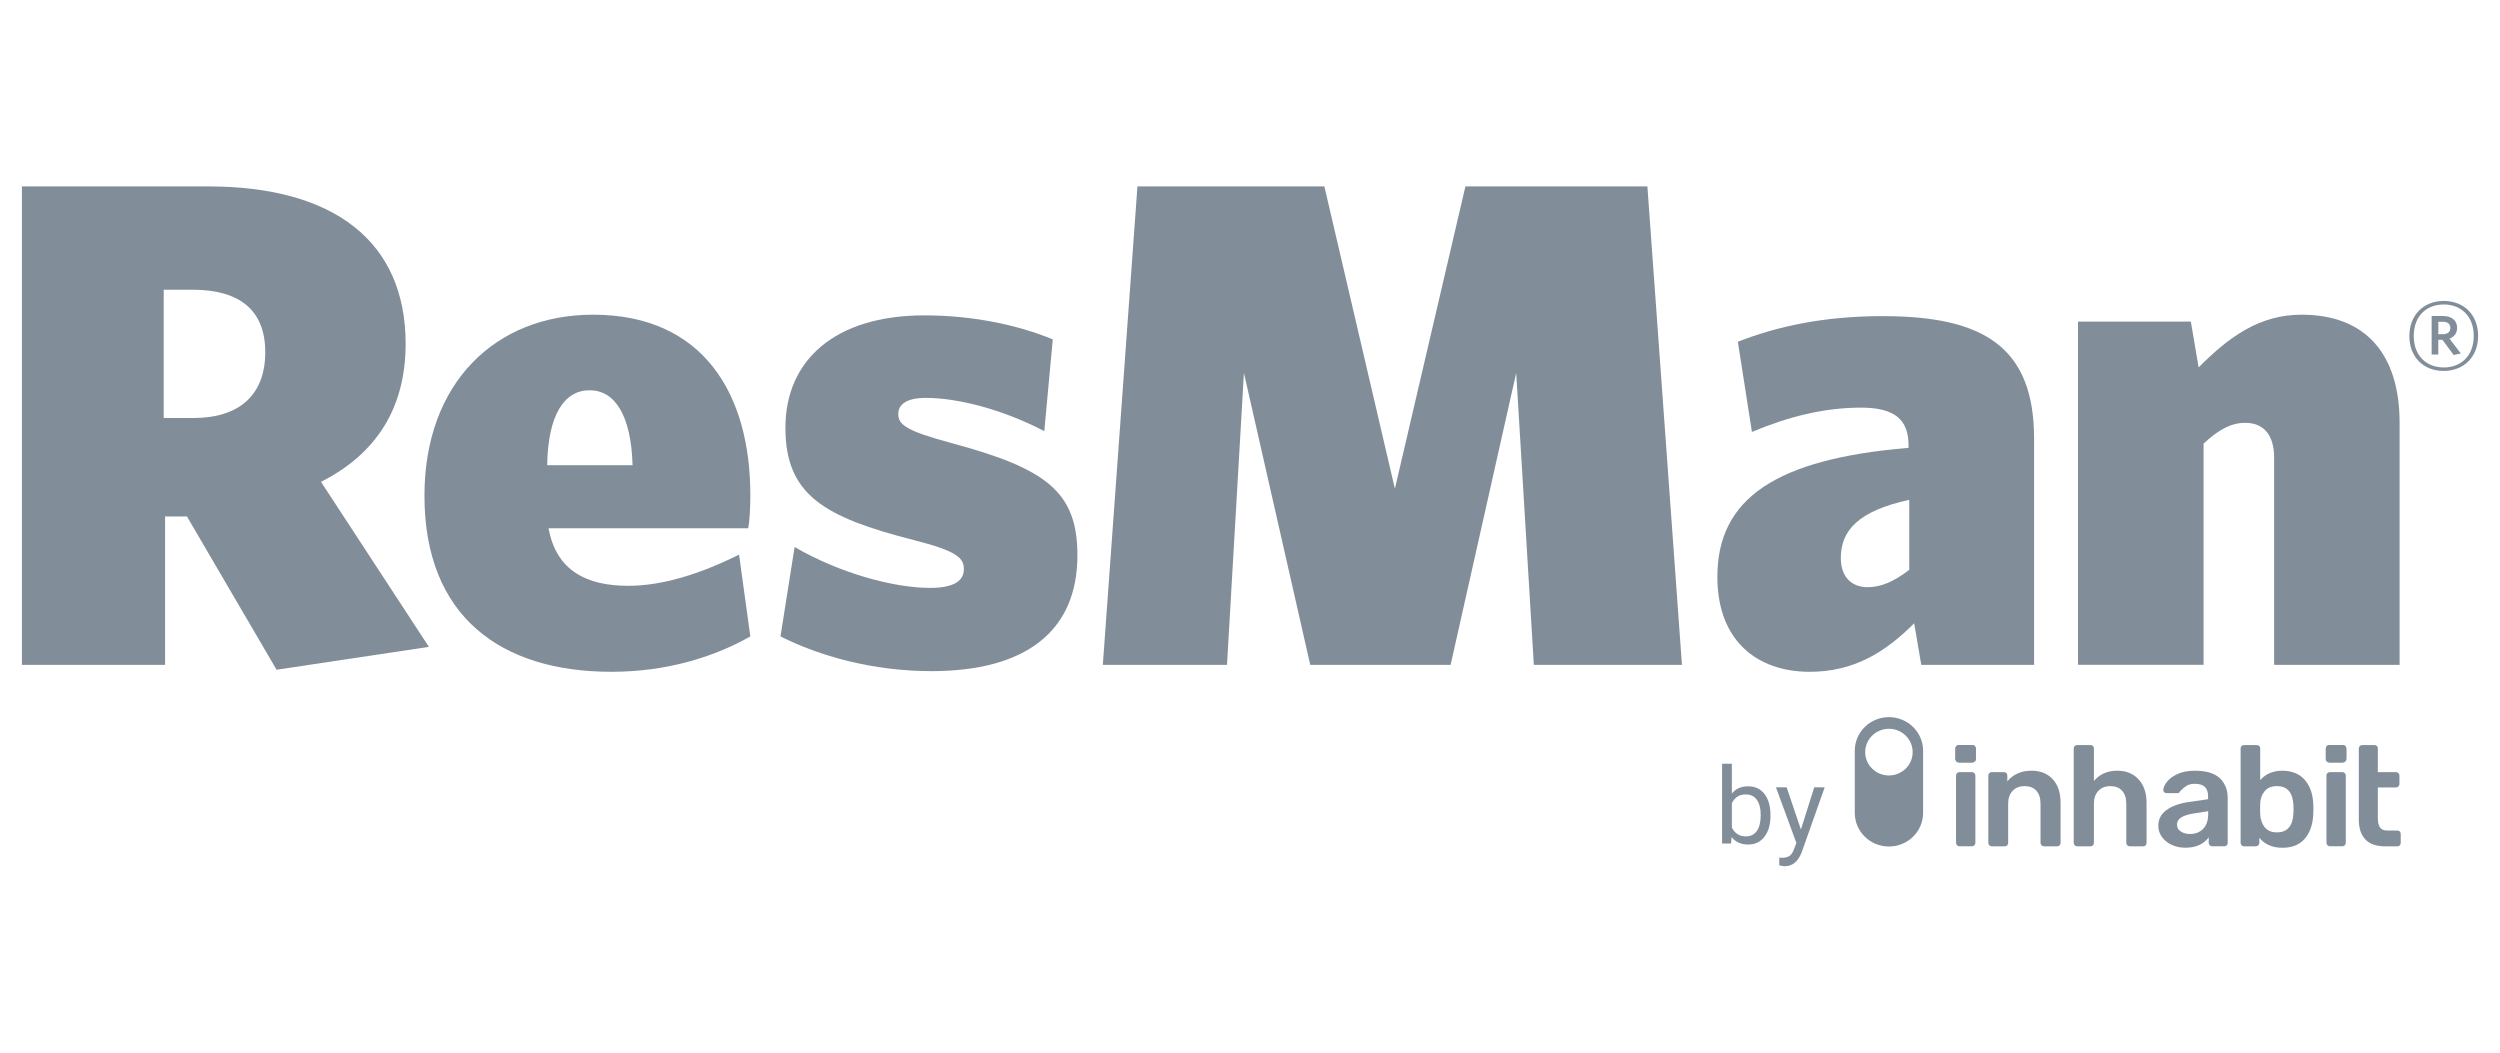 <svg width="114" height="48" viewBox="0 0 114 48" fill="none" xmlns="http://www.w3.org/2000/svg">
<g clip-path="url(#clip0_16436_11264)">
<path d="M89.211 34.721C89.18 34.69 89.164 34.653 89.164 34.61V34.135C89.164 34.088 89.18 34.049 89.211 34.019C89.242 33.988 89.28 33.972 89.323 33.972H89.932C89.98 33.972 90.019 33.988 90.051 34.019C90.082 34.049 90.097 34.088 90.097 34.135V34.61C90.097 34.653 90.08 34.69 90.047 34.721C90.015 34.752 89.975 34.767 89.932 34.767H89.323C89.28 34.767 89.242 34.752 89.211 34.721Z" fill="#818E99"/>
<path d="M106.102 34.721C106.07 34.69 106.055 34.653 106.055 34.61V34.135C106.055 34.088 106.07 34.049 106.102 34.019C106.133 33.988 106.17 33.972 106.214 33.972H106.822C106.871 33.972 106.91 33.988 106.941 34.019C106.972 34.049 106.988 34.088 106.988 34.135V34.61C106.988 34.653 106.971 34.69 106.938 34.721C106.905 34.752 106.866 34.767 106.822 34.767H106.214C106.17 34.767 106.133 34.752 106.102 34.721Z" fill="#818E99"/>
<path d="M90.715 38.545C90.684 38.515 90.668 38.478 90.668 38.435V35.365C90.668 35.318 90.684 35.279 90.715 35.251C90.746 35.224 90.784 35.208 90.828 35.208H91.376C91.425 35.208 91.464 35.222 91.492 35.251C91.52 35.279 91.534 35.318 91.534 35.365V35.631C91.803 35.305 92.172 35.144 92.64 35.144C93.044 35.144 93.367 35.275 93.606 35.534C93.845 35.794 93.962 36.152 93.962 36.607V38.435C93.962 38.478 93.948 38.515 93.918 38.545C93.89 38.576 93.851 38.592 93.803 38.592H93.207C93.163 38.592 93.126 38.576 93.095 38.545C93.063 38.515 93.048 38.478 93.048 38.435V36.647C93.048 36.395 92.985 36.2 92.859 36.058C92.733 35.917 92.554 35.848 92.319 35.848C92.085 35.848 91.912 35.92 91.776 36.063C91.641 36.206 91.572 36.401 91.572 36.649V38.436C91.572 38.479 91.558 38.516 91.529 38.547C91.501 38.578 91.462 38.593 91.414 38.593H90.826C90.782 38.593 90.745 38.578 90.713 38.547L90.715 38.545Z" fill="#818E99"/>
<path d="M94.609 38.545C94.578 38.515 94.562 38.478 94.562 38.435V34.129C94.562 34.082 94.578 34.043 94.609 34.016C94.641 33.988 94.678 33.974 94.722 33.974H95.324C95.372 33.974 95.412 33.988 95.44 34.016C95.468 34.043 95.482 34.082 95.482 34.129V35.613C95.746 35.301 96.101 35.144 96.547 35.144C96.952 35.144 97.277 35.275 97.519 35.537C97.761 35.8 97.883 36.157 97.883 36.607V38.435C97.883 38.478 97.869 38.515 97.841 38.545C97.813 38.576 97.774 38.592 97.725 38.592H97.124C97.075 38.592 97.036 38.576 97.005 38.545C96.974 38.515 96.958 38.478 96.958 38.435V36.647C96.958 36.395 96.895 36.2 96.769 36.058C96.644 35.917 96.464 35.848 96.229 35.848C95.995 35.848 95.823 35.92 95.687 36.063C95.549 36.206 95.482 36.401 95.482 36.649V38.436C95.482 38.479 95.468 38.516 95.44 38.547C95.412 38.578 95.372 38.593 95.324 38.593H94.722C94.678 38.593 94.641 38.578 94.609 38.547V38.545Z" fill="#818E99"/>
<path d="M99.023 38.522C98.835 38.433 98.689 38.313 98.581 38.161C98.473 38.009 98.418 37.843 98.418 37.66C98.418 37.365 98.54 37.127 98.782 36.945C99.025 36.764 99.358 36.639 99.781 36.575L100.688 36.444V36.307C100.688 36.121 100.64 35.98 100.543 35.885C100.446 35.789 100.291 35.742 100.08 35.742C99.935 35.742 99.817 35.768 99.73 35.82C99.642 35.872 99.57 35.925 99.516 35.98C99.461 36.034 99.423 36.071 99.406 36.087C99.389 36.14 99.356 36.166 99.308 36.166H98.792C98.753 36.166 98.718 36.154 98.689 36.127C98.66 36.101 98.646 36.068 98.646 36.023C98.651 35.915 98.704 35.792 98.809 35.656C98.912 35.519 99.073 35.4 99.289 35.297C99.505 35.196 99.772 35.145 100.089 35.145C100.61 35.145 100.988 35.261 101.228 35.49C101.465 35.72 101.584 36.02 101.584 36.393V38.435C101.584 38.478 101.57 38.515 101.542 38.545C101.514 38.576 101.475 38.591 101.426 38.591H100.877C100.834 38.591 100.796 38.576 100.765 38.545C100.734 38.515 100.718 38.478 100.718 38.435V38.181C100.621 38.319 100.483 38.433 100.308 38.522C100.132 38.611 99.911 38.656 99.647 38.656C99.422 38.656 99.215 38.611 99.028 38.522H99.023ZM100.461 37.797C100.616 37.64 100.693 37.416 100.693 37.12V36.99L100.032 37.094C99.525 37.173 99.27 37.339 99.27 37.595C99.27 37.734 99.328 37.841 99.445 37.917C99.562 37.992 99.702 38.03 99.866 38.03C100.108 38.03 100.307 37.952 100.461 37.797Z" fill="#818E99"/>
<path d="M103.026 38.195V38.436C103.026 38.479 103.01 38.516 102.979 38.547C102.947 38.577 102.908 38.593 102.86 38.593H102.331C102.288 38.593 102.25 38.577 102.219 38.547C102.188 38.516 102.172 38.479 102.172 38.436V34.131C102.172 34.083 102.188 34.044 102.219 34.017C102.25 33.989 102.288 33.975 102.331 33.975H102.907C102.955 33.975 102.994 33.989 103.022 34.017C103.051 34.044 103.065 34.083 103.065 34.131V35.574C103.312 35.288 103.649 35.145 104.076 35.145C104.503 35.145 104.864 35.286 105.105 35.571C105.346 35.855 105.472 36.227 105.485 36.687C105.49 36.739 105.491 36.81 105.491 36.902C105.491 36.994 105.49 37.06 105.485 37.117C105.468 37.586 105.34 37.959 105.102 38.239C104.864 38.519 104.522 38.659 104.076 38.659C103.631 38.659 103.266 38.505 103.024 38.198L103.026 38.195ZM104.58 37.096C104.584 37.053 104.586 36.988 104.586 36.9C104.586 36.813 104.584 36.748 104.58 36.705C104.548 36.133 104.298 35.847 103.826 35.847C103.584 35.847 103.398 35.923 103.271 36.075C103.143 36.227 103.074 36.412 103.066 36.628C103.062 36.681 103.06 36.765 103.06 36.882C103.06 36.999 103.062 37.077 103.066 37.129C103.076 37.36 103.141 37.554 103.265 37.715C103.388 37.875 103.576 37.956 103.828 37.956C104.3 37.956 104.55 37.67 104.581 37.099L104.58 37.096Z" fill="#818E99"/>
<path d="M107.867 38.282C107.664 38.076 107.562 37.773 107.562 37.375V34.131C107.562 34.083 107.578 34.044 107.609 34.017C107.641 33.989 107.678 33.975 107.722 33.975H108.271C108.319 33.975 108.358 33.989 108.386 34.017C108.415 34.044 108.429 34.083 108.429 34.131V35.21H109.256C109.3 35.21 109.337 35.225 109.368 35.256C109.4 35.286 109.415 35.323 109.415 35.366V35.751C109.415 35.794 109.4 35.831 109.368 35.861C109.337 35.892 109.3 35.907 109.256 35.907H108.429V37.306C108.429 37.492 108.462 37.634 108.527 37.729C108.593 37.824 108.701 37.872 108.851 37.872H109.314C109.362 37.872 109.401 37.886 109.429 37.913C109.457 37.941 109.473 37.98 109.473 38.027V38.438C109.473 38.48 109.459 38.517 109.429 38.548C109.401 38.579 109.362 38.594 109.314 38.594H108.771C108.369 38.594 108.068 38.491 107.864 38.285L107.867 38.282Z" fill="#818E99"/>
<path d="M89.242 38.545C89.211 38.514 89.195 38.478 89.195 38.435V35.365C89.195 35.317 89.211 35.279 89.242 35.251C89.273 35.224 89.311 35.208 89.355 35.208H89.918C89.961 35.208 89.999 35.224 90.03 35.254C90.061 35.285 90.077 35.322 90.077 35.365V38.435C90.077 38.478 90.061 38.514 90.03 38.545C89.999 38.576 89.961 38.591 89.918 38.591H89.355C89.311 38.591 89.273 38.576 89.242 38.545Z" fill="#818E99"/>
<path d="M89.215 34.723C89.184 34.692 89.168 34.655 89.168 34.612V34.137C89.168 34.089 89.184 34.051 89.215 34.02C89.246 33.989 89.284 33.974 89.327 33.974H89.936C89.984 33.974 90.023 33.989 90.055 34.02C90.086 34.051 90.101 34.089 90.101 34.137V34.612C90.101 34.655 90.084 34.692 90.051 34.723C90.019 34.753 89.979 34.769 89.936 34.769H89.327C89.284 34.769 89.246 34.753 89.215 34.723Z" fill="#818E99"/>
<path d="M106.133 38.545C106.102 38.514 106.086 38.478 106.086 38.435V35.365C106.086 35.317 106.102 35.279 106.133 35.251C106.164 35.224 106.202 35.208 106.245 35.208H106.808C106.852 35.208 106.89 35.224 106.921 35.254C106.952 35.285 106.968 35.322 106.968 35.365V38.435C106.968 38.478 106.952 38.514 106.921 38.545C106.89 38.576 106.852 38.591 106.808 38.591H106.245C106.202 38.591 106.164 38.576 106.133 38.545Z" fill="#818E99"/>
<path d="M106.109 34.723C106.078 34.692 106.062 34.655 106.062 34.612V34.137C106.062 34.089 106.078 34.051 106.109 34.02C106.141 33.989 106.178 33.974 106.222 33.974H106.83C106.879 33.974 106.918 33.989 106.949 34.02C106.98 34.051 106.996 34.089 106.996 34.137V34.612C106.996 34.655 106.979 34.692 106.946 34.723C106.913 34.753 106.874 34.769 106.83 34.769H106.222C106.178 34.769 106.141 34.753 106.109 34.723Z" fill="#818E99"/>
<path d="M86.135 32.701C85.275 32.701 84.578 33.387 84.578 34.232V37.07C84.578 37.915 85.275 38.601 86.135 38.601C86.995 38.601 87.693 37.915 87.693 37.07V34.232C87.693 33.387 86.995 32.701 86.135 32.701ZM86.135 35.361C85.538 35.361 85.053 34.884 85.053 34.297C85.053 33.71 85.538 33.233 86.135 33.233C86.733 33.233 87.217 33.71 87.217 34.297C87.217 34.884 86.733 35.361 86.135 35.361Z" fill="#818E99"/>
<path d="M80.734 37.211C80.734 37.603 80.641 37.916 80.458 38.155C80.275 38.393 80.03 38.511 79.722 38.511C79.392 38.511 79.139 38.396 78.959 38.169L78.937 38.465H78.527V34.827H78.973V36.184C79.153 35.964 79.401 35.855 79.717 35.855C80.033 35.855 80.282 35.974 80.463 36.209C80.644 36.444 80.734 36.767 80.734 37.176V37.214V37.211ZM80.288 37.162C80.288 36.864 80.23 36.633 80.111 36.47C79.994 36.307 79.825 36.226 79.606 36.226C79.312 36.226 79.101 36.359 78.973 36.628V37.737C79.109 38.006 79.322 38.139 79.611 38.139C79.825 38.139 79.991 38.058 80.11 37.895C80.228 37.732 80.288 37.488 80.288 37.16V37.162Z" fill="#818E99"/>
<path d="M82.123 37.823L82.729 35.903H83.206L82.159 38.86C81.996 39.286 81.738 39.5 81.385 39.5L81.3 39.492L81.135 39.461V39.106L81.255 39.115C81.405 39.115 81.524 39.086 81.608 39.026C81.693 38.966 81.761 38.857 81.816 38.697L81.915 38.438L80.984 35.903H81.471L82.121 37.823H82.123Z" fill="#818E99"/>
<path d="M12.611 30.539L8.525 23.551H7.528V30.317H1V8.5H9.492C15.217 8.5 18.497 10.998 18.497 15.678C18.497 18.619 17.146 20.706 14.637 21.971L19.558 29.497L12.611 30.54V30.539ZM8.783 13.211H7.465V19.061H8.816C10.939 19.061 12.096 17.987 12.096 16.058C12.096 14.129 10.906 13.211 8.783 13.211Z" fill="#818E99"/>
<path d="M27.88 30.634C22.83 30.634 19.355 28.104 19.355 22.603C19.355 17.449 22.605 14.35 27.043 14.35C32.061 14.35 34.215 17.955 34.215 22.572C34.215 23.173 34.182 23.774 34.118 24.089H25.015C25.369 26.049 26.784 26.713 28.651 26.713C30.194 26.713 31.931 26.175 33.701 25.29L34.215 29.022C32.478 30.002 30.324 30.634 27.878 30.634H27.88ZM24.953 21.212H28.845C28.78 18.935 28.041 17.796 26.882 17.796C25.724 17.796 24.984 18.935 24.953 21.212Z" fill="#818E99"/>
<path d="M69.943 30.317L69.139 17.005L66.148 30.317H59.747L56.723 17.005L55.951 30.317H50.289L51.867 8.5H60.391L63.607 22.286L66.823 8.5H75.121L76.697 30.317H69.943Z" fill="#818E99"/>
<path d="M87.609 30.317L87.287 28.421C85.936 29.781 84.488 30.634 82.526 30.634C80.114 30.634 78.312 29.211 78.312 26.303C78.312 22.73 80.981 20.927 87.029 20.422V20.296C87.029 19.158 86.418 18.588 84.875 18.588C83.17 18.588 81.561 18.998 79.888 19.695L79.246 15.585C81.014 14.888 83.17 14.415 85.839 14.415C90.439 14.415 92.755 15.806 92.755 20.011V30.319H87.609V30.317ZM87.062 22.792C84.746 23.298 83.941 24.183 83.941 25.448C83.941 26.333 84.456 26.776 85.164 26.776C85.775 26.776 86.354 26.522 87.062 25.986V22.792Z" fill="#818E99"/>
<path d="M103.7 30.317V20.863C103.7 19.945 103.313 19.281 102.382 19.281C101.706 19.281 101.128 19.628 100.483 20.23V30.316H94.758V14.665H99.903L100.257 16.753C101.672 15.329 103.055 14.35 104.952 14.35C107.879 14.35 109.422 16.153 109.422 19.283V30.317H103.696H103.7Z" fill="#818E99"/>
<path d="M43.375 20.199C41.251 19.63 40.962 19.346 40.962 18.871C40.962 18.46 41.316 18.144 42.216 18.144C43.695 18.144 45.754 18.682 47.62 19.661L48.006 15.477C46.341 14.785 44.263 14.381 42.152 14.381C38.066 14.381 35.815 16.436 35.815 19.504C35.815 22.572 37.583 23.584 41.669 24.627C43.662 25.133 43.953 25.45 43.953 25.955C43.953 26.461 43.536 26.808 42.41 26.808C40.77 26.808 38.293 26.144 36.234 24.942L35.59 29.022C37.358 29.907 39.771 30.604 42.472 30.604C46.75 30.604 49.13 28.802 49.13 25.324C49.13 22.446 47.746 21.372 43.373 20.201L43.375 20.199Z" fill="#818E99"/>
<path d="M111.432 16.915C110.502 16.915 109.867 16.273 109.867 15.323C109.867 14.373 110.511 13.723 111.437 13.723C112.363 13.723 113.002 14.365 113.002 15.315C113.002 16.265 112.358 16.915 111.432 16.915ZM111.437 13.884C110.657 13.884 110.067 14.398 110.067 15.32C110.067 16.242 110.666 16.756 111.437 16.756C112.208 16.756 112.802 16.242 112.802 15.32C112.802 14.398 112.203 13.884 111.437 13.884ZM111.373 15.494H111.187V16.167H110.883V14.41H111.406C111.792 14.41 112.045 14.611 112.045 14.95C112.045 15.198 111.904 15.364 111.697 15.444L112.214 16.118L111.887 16.188L111.374 15.494H111.373ZM111.187 15.24H111.387C111.604 15.24 111.736 15.142 111.736 14.959C111.736 14.776 111.618 14.673 111.395 14.673H111.187V15.239V15.24Z" fill="#818E99"/>
</g>
<defs>
<clipPath id="clip0_16436_11264">
<rect width="112" height="31" fill="white" transform="translate(1 8.5)"/>
</clipPath>
</defs>
</svg>
